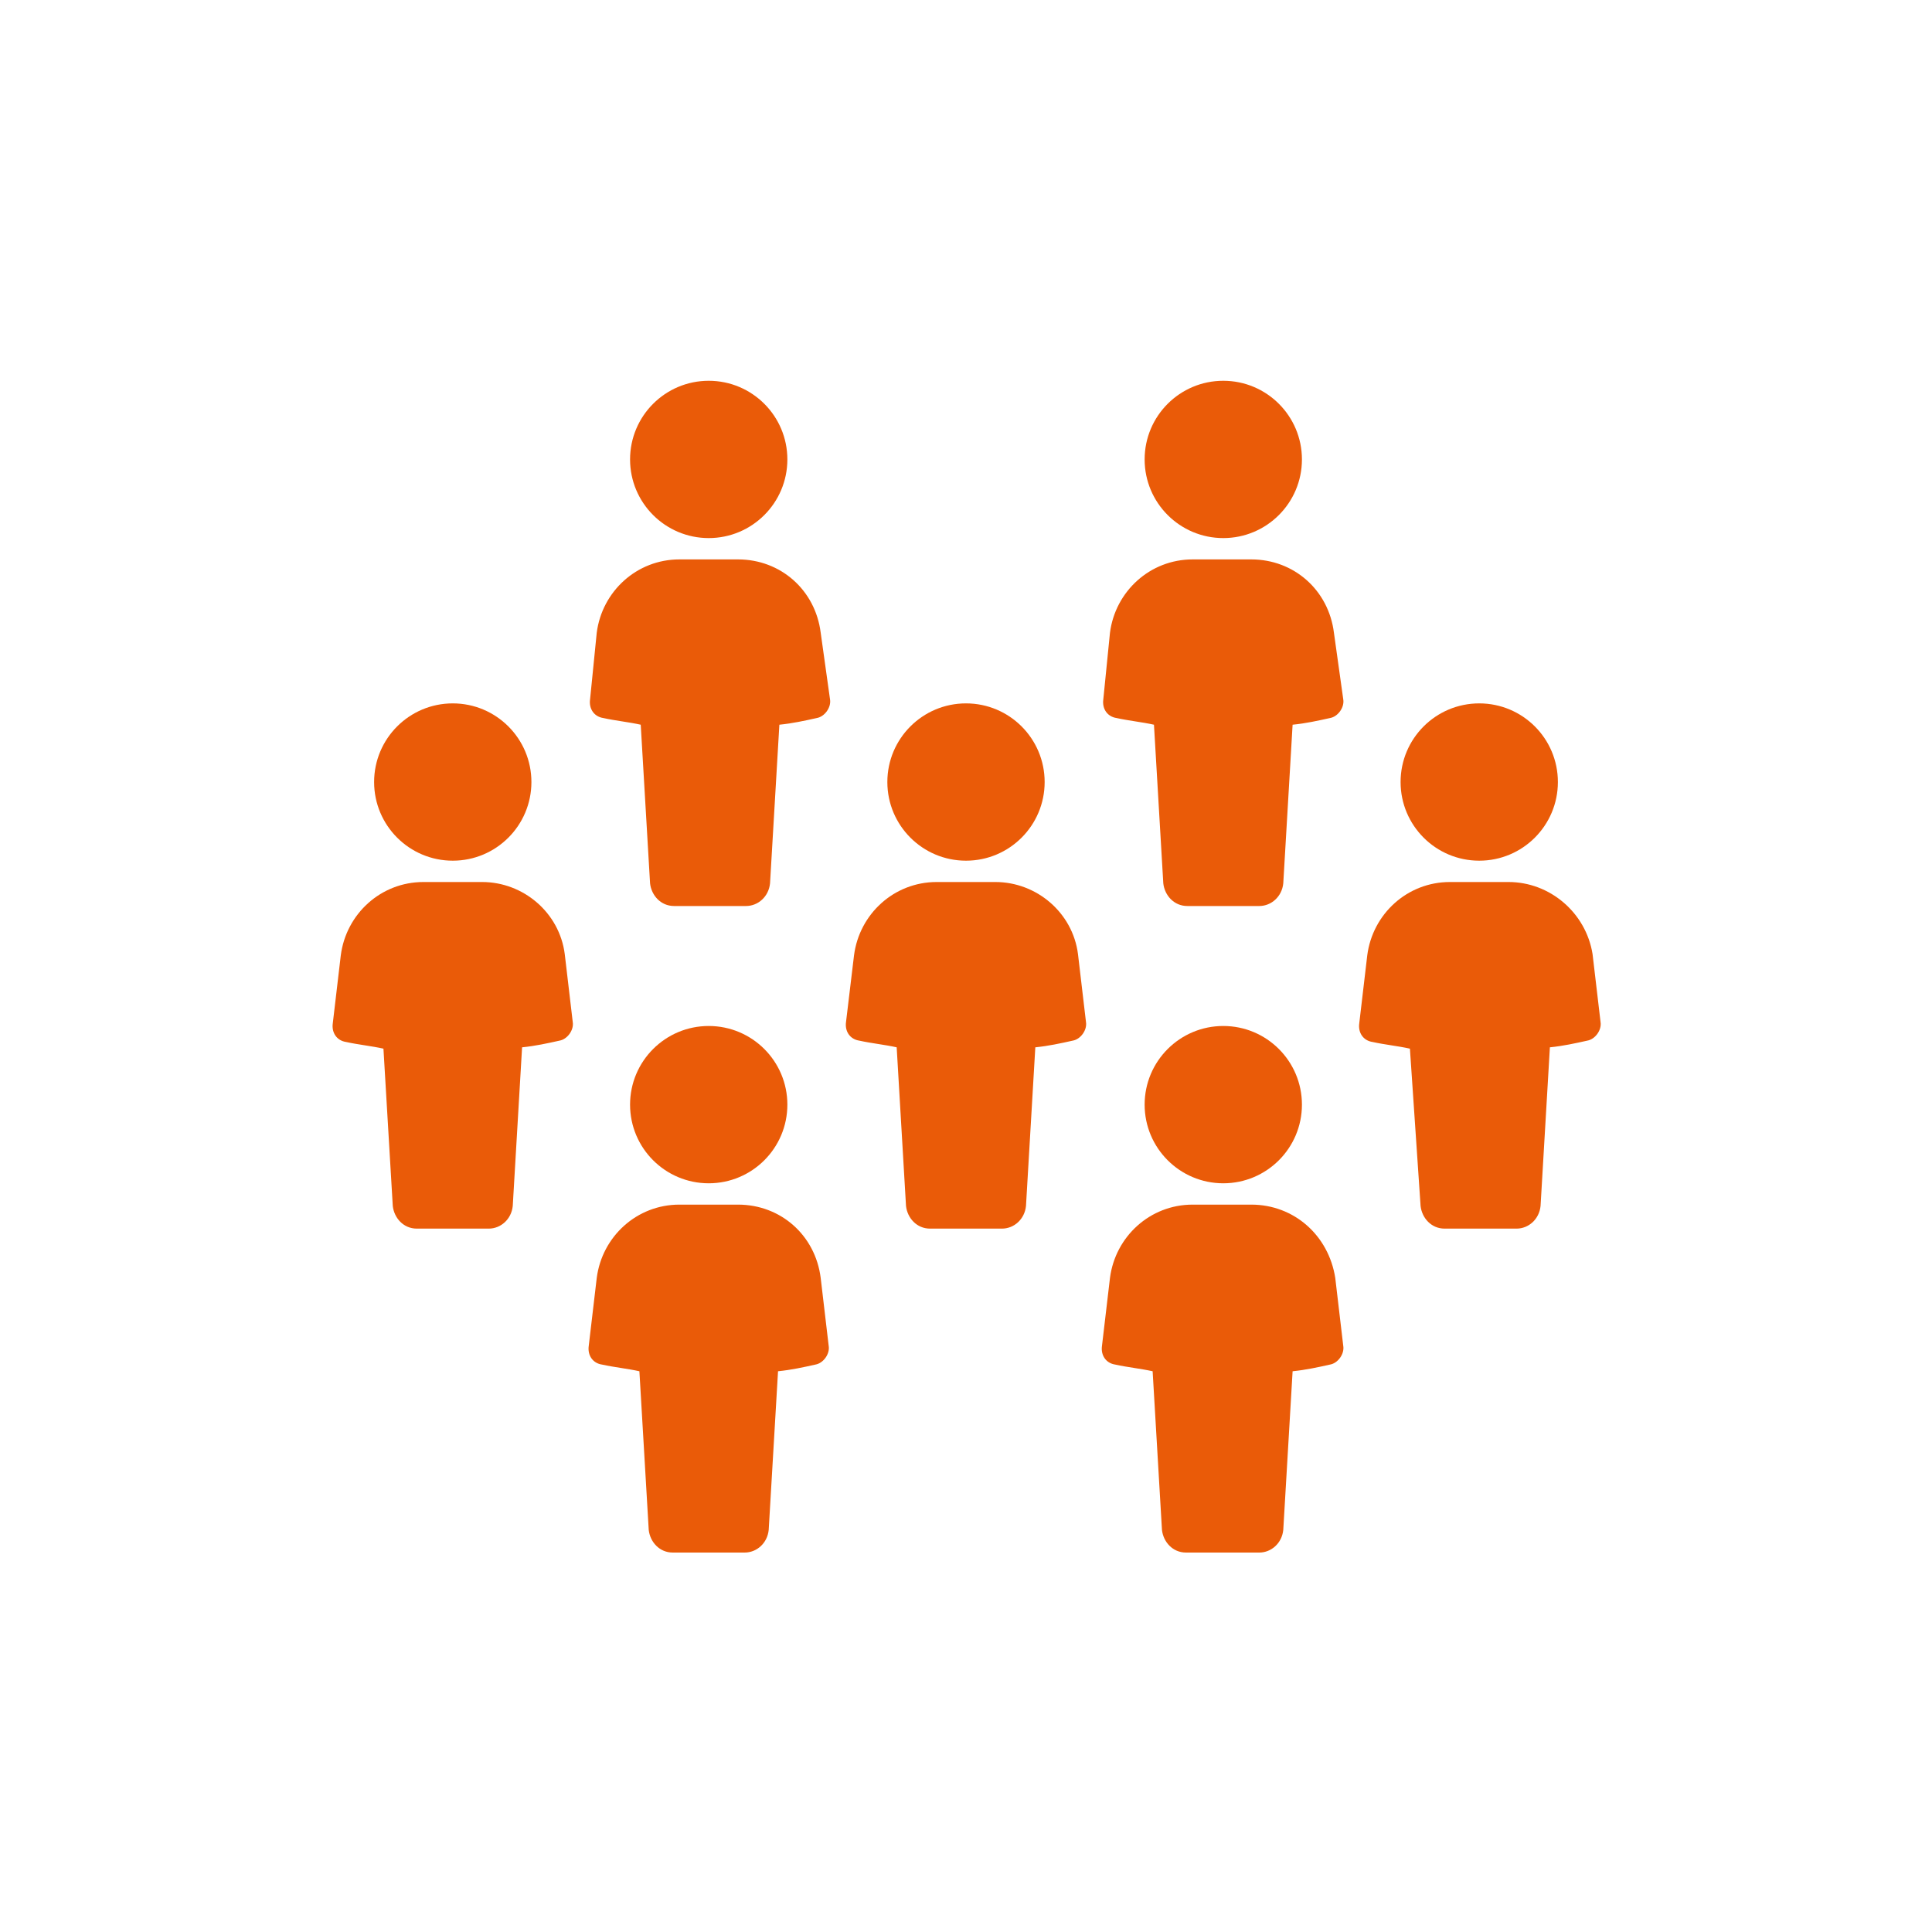 <svg xmlns="http://www.w3.org/2000/svg" xmlns:xlink="http://www.w3.org/1999/xlink" width="100" height="100" viewBox="0 0 100 100"><rect width="100%" height="100%" fill="#ffffff"></rect><g transform="translate(50 50) scale(0.69 0.69) rotate(0) translate(-50 -50)" style="fill:#ea5b08"><svg fill="#ea5b08" xmlns:x="http://ns.adobe.com/Extensibility/1.0/" xmlns:i="http://ns.adobe.com/AdobeIllustrator/10.0/" xmlns:graph="http://ns.adobe.com/Graphs/1.0/" xmlns="http://www.w3.org/2000/svg" xmlns:xlink="http://www.w3.org/1999/xlink" version="1.1" x="0px" y="0px" viewBox="0 0 100 100" style="enable-background:new 0 0 100 100;" xml:space="preserve"><g><g i:extraneous="self"><g><path d="M5273.1,2400.1v-2c0-2.8-5-4-9.7-4s-9.7,1.3-9.7,4v2c0,1.8,0.7,3.6,2,4.9l5,4.9c0.3,0.3,0.4,0.6,0.4,1v6.4     c0,0.4,0.2,0.7,0.6,0.8l2.9,0.9c0.5,0.1,1-0.2,1-0.8v-7.2c0-0.4,0.2-0.7,0.4-1l5.1-5C5272.4,2403.7,5273.1,2401.9,5273.1,2400.1z      M5263.4,2400c-4.8,0-7.4-1.3-7.5-1.8v0c0.1-0.5,2.7-1.8,7.5-1.8c4.8,0,7.3,1.3,7.5,1.8C5270.7,2398.7,5268.2,2400,5263.4,2400z"></path><path d="M5268.4,2410.3c-0.6,0-1,0.4-1,1c0,0.6,0.4,1,1,1h4.3c0.6,0,1-0.4,1-1c0-0.6-0.4-1-1-1H5268.4z"></path><path d="M5272.7,2413.7h-4.3c-0.6,0-1,0.4-1,1c0,0.6,0.4,1,1,1h4.3c0.6,0,1-0.4,1-1C5273.7,2414.1,5273.3,2413.7,5272.7,2413.7z"></path><path d="M5272.7,2417h-4.3c-0.6,0-1,0.4-1,1c0,0.6,0.4,1,1,1h4.3c0.6,0,1-0.4,1-1C5273.7,2417.5,5273.3,2417,5272.7,2417z"></path></g><g><path d="M32.9,19.5h-4.4c-3.2,0-5.8,2.4-6.2,5.5L21.8,30c-0.1,0.7,0.3,1.3,1,1.4c0.9,0.2,1.9,0.3,2.8,0.5l0.7,11.9     c0.1,0.9,0.8,1.7,1.8,1.7h5.4c0.9,0,1.7-0.7,1.8-1.7l0.7-11.9c1-0.1,1.9-0.3,2.8-0.5c0.6-0.1,1.1-0.8,1-1.4L39.1,25     C38.7,21.8,36.1,19.5,32.9,19.5z"></path><circle cx="30.7" cy="12" r="5.9"></circle><path d="M71.4,19.5h-4.4c-3.2,0-5.8,2.4-6.2,5.5L60.3,30c-0.1,0.7,0.3,1.3,1,1.4c0.9,0.2,1.9,0.3,2.8,0.5l0.7,11.9     c0.1,0.9,0.8,1.7,1.8,1.7H72c0.9,0,1.7-0.7,1.8-1.7l0.7-11.9c1-0.1,1.9-0.3,2.8-0.5c0.6-0.1,1.1-0.8,1-1.4L77.6,25     C77.2,21.8,74.6,19.5,71.4,19.5z"></path><circle cx="69.3" cy="12" r="5.9"></circle><path d="M13.7,43.7H9.3c-3.2,0-5.8,2.4-6.2,5.5l-0.6,5.1c-0.1,0.7,0.3,1.3,1,1.4c0.9,0.2,1.9,0.3,2.8,0.5L7,68     c0.1,0.9,0.8,1.7,1.8,1.7h5.4c0.9,0,1.7-0.7,1.8-1.7l0.7-11.9c1-0.1,1.9-0.3,2.8-0.5c0.6-0.1,1.1-0.8,1-1.4l-0.6-5.1     C19.5,46,16.8,43.7,13.7,43.7z"></path><circle cx="11.5" cy="36.2" r="5.9"></circle><path d="M52.2,43.7h-4.4c-3.2,0-5.8,2.4-6.2,5.5L41,54.2c-0.1,0.7,0.3,1.3,1,1.4c0.9,0.2,1.9,0.3,2.8,0.5L45.5,68     c0.1,0.9,0.8,1.7,1.8,1.7h5.4c0.9,0,1.7-0.7,1.8-1.7l0.7-11.9c1-0.1,1.9-0.3,2.8-0.5c0.6-0.1,1.1-0.8,1-1.4l-0.6-5.1     C58,46,55.3,43.7,52.2,43.7z"></path><circle cx="50" cy="36.2" r="5.9"></circle><path d="M90.7,43.7h-4.4c-3.2,0-5.8,2.4-6.2,5.5l-0.6,5.1c-0.1,0.7,0.3,1.3,1,1.4c0.9,0.2,1.9,0.3,2.8,0.5L84.1,68     c0.1,0.9,0.8,1.7,1.8,1.7h5.4c0.9,0,1.7-0.7,1.8-1.7l0.7-11.9c1-0.1,1.9-0.3,2.8-0.5c0.6-0.1,1.1-0.8,1-1.4l-0.6-5.1     C96.5,46,93.8,43.7,90.7,43.7z"></path><circle cx="88.5" cy="36.2" r="5.9"></circle><path d="M32.9,67.9h-4.4c-3.2,0-5.8,2.4-6.2,5.5l-0.6,5.1c-0.1,0.7,0.3,1.3,1,1.4c0.9,0.2,1.9,0.3,2.8,0.5l0.7,11.9     c0.1,0.9,0.8,1.7,1.8,1.7h5.4c0.9,0,1.7-0.7,1.8-1.7l0.7-11.9c1-0.1,1.9-0.3,2.8-0.5c0.6-0.1,1.1-0.8,1-1.4l-0.6-5.1     C38.7,70.2,36.1,67.9,32.9,67.9z"></path><circle cx="30.7" cy="60.4" r="5.9"></circle><path d="M71.4,67.9h-4.4c-3.2,0-5.8,2.4-6.2,5.5l-0.6,5.1c-0.1,0.7,0.3,1.3,1,1.4c0.9,0.2,1.9,0.3,2.8,0.5l0.7,11.9     c0.1,0.9,0.8,1.7,1.8,1.7H72c0.9,0,1.7-0.7,1.8-1.7l0.7-11.9c1-0.1,1.9-0.3,2.8-0.5c0.6-0.1,1.1-0.8,1-1.4l-0.6-5.1     C77.2,70.2,74.6,67.9,71.4,67.9z"></path><circle cx="69.3" cy="60.4" r="5.9"></circle></g></g></g></svg></g></svg>